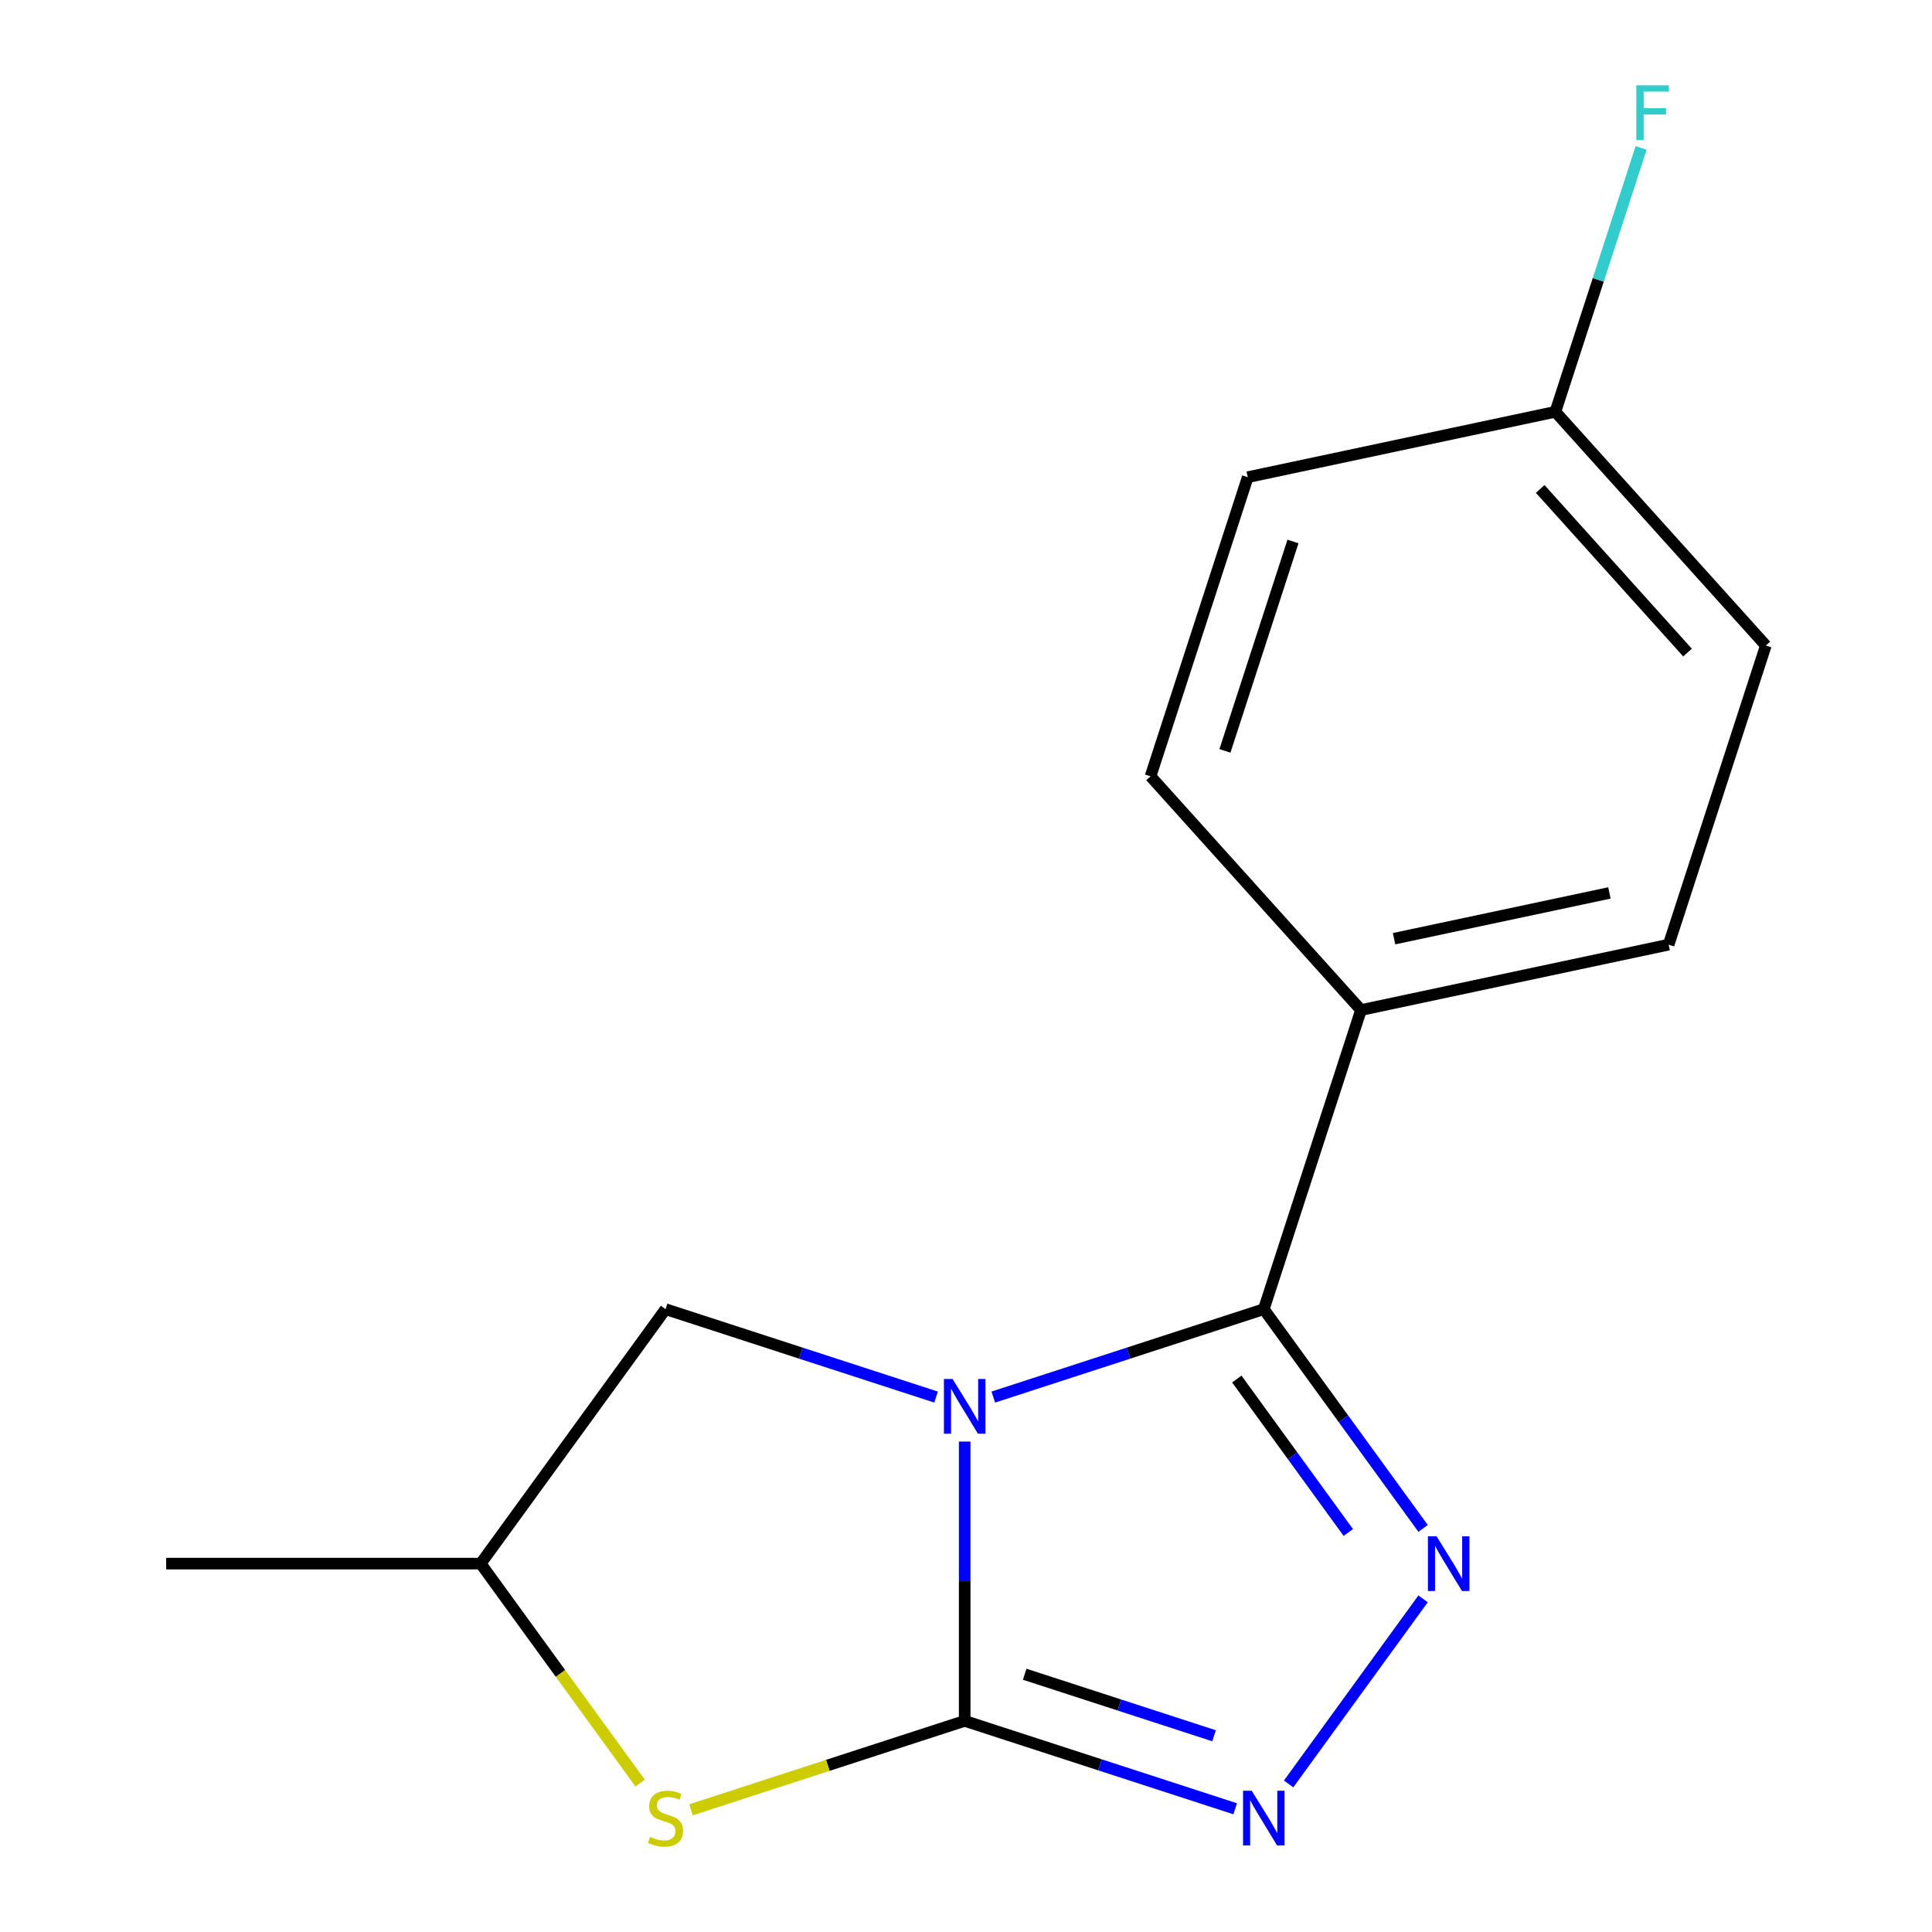 <?xml version='1.0' encoding='iso-8859-1'?>
<svg version='1.1' baseProfile='full'
              xmlns='http://www.w3.org/2000/svg'
                      xmlns:rdkit='http://www.rdkit.org/xml'
                      xmlns:xlink='http://www.w3.org/1999/xlink'
                  xml:space='preserve'
width='1000px' height='1000px' viewBox='0 0 1000 1000'>
<!-- END OF HEADER -->
<rect style='opacity:1.0;fill:#FFFFFF;stroke:none' width='1000' height='1000' x='0' y='0'> </rect>
<path class='bond-0' d='M 499.317,746.159 L 499.317,818.441' style='fill:none;fill-rule:evenodd;stroke:#0000FF;stroke-width:6px;stroke-linecap:butt;stroke-linejoin:miter;stroke-opacity:1' />
<path class='bond-0' d='M 499.317,818.441 L 499.317,890.723' style='fill:none;fill-rule:evenodd;stroke:#000000;stroke-width:6px;stroke-linecap:butt;stroke-linejoin:miter;stroke-opacity:1' />
<path class='bond-1' d='M 514.126,723.117 L 584.135,700.37' style='fill:none;fill-rule:evenodd;stroke:#0000FF;stroke-width:6px;stroke-linecap:butt;stroke-linejoin:miter;stroke-opacity:1' />
<path class='bond-1' d='M 584.135,700.37 L 654.143,677.623' style='fill:none;fill-rule:evenodd;stroke:#000000;stroke-width:6px;stroke-linecap:butt;stroke-linejoin:miter;stroke-opacity:1' />
<path class='bond-5' d='M 484.507,723.117 L 414.498,700.37' style='fill:none;fill-rule:evenodd;stroke:#0000FF;stroke-width:6px;stroke-linecap:butt;stroke-linejoin:miter;stroke-opacity:1' />
<path class='bond-5' d='M 414.498,700.37 L 344.49,677.623' style='fill:none;fill-rule:evenodd;stroke:#000000;stroke-width:6px;stroke-linecap:butt;stroke-linejoin:miter;stroke-opacity:1' />
<path class='bond-3' d='M 499.317,890.723 L 569.325,913.47' style='fill:none;fill-rule:evenodd;stroke:#000000;stroke-width:6px;stroke-linecap:butt;stroke-linejoin:miter;stroke-opacity:1' />
<path class='bond-3' d='M 569.325,913.47 L 639.333,936.217' style='fill:none;fill-rule:evenodd;stroke:#0000FF;stroke-width:6px;stroke-linecap:butt;stroke-linejoin:miter;stroke-opacity:1' />
<path class='bond-3' d='M 530.38,866.582 L 579.386,882.505' style='fill:none;fill-rule:evenodd;stroke:#000000;stroke-width:6px;stroke-linecap:butt;stroke-linejoin:miter;stroke-opacity:1' />
<path class='bond-3' d='M 579.386,882.505 L 628.392,898.428' style='fill:none;fill-rule:evenodd;stroke:#0000FF;stroke-width:6px;stroke-linecap:butt;stroke-linejoin:miter;stroke-opacity:1' />
<path class='bond-4' d='M 499.317,890.723 L 428.478,913.74' style='fill:none;fill-rule:evenodd;stroke:#000000;stroke-width:6px;stroke-linecap:butt;stroke-linejoin:miter;stroke-opacity:1' />
<path class='bond-4' d='M 428.478,913.74 L 357.64,936.757' style='fill:none;fill-rule:evenodd;stroke:#CCCC00;stroke-width:6px;stroke-linecap:butt;stroke-linejoin:miter;stroke-opacity:1' />
<path class='bond-2' d='M 654.143,677.623 L 695.365,734.359' style='fill:none;fill-rule:evenodd;stroke:#000000;stroke-width:6px;stroke-linecap:butt;stroke-linejoin:miter;stroke-opacity:1' />
<path class='bond-2' d='M 695.365,734.359 L 736.586,791.096' style='fill:none;fill-rule:evenodd;stroke:#0000FF;stroke-width:6px;stroke-linecap:butt;stroke-linejoin:miter;stroke-opacity:1' />
<path class='bond-2' d='M 640.169,713.781 L 669.024,753.497' style='fill:none;fill-rule:evenodd;stroke:#000000;stroke-width:6px;stroke-linecap:butt;stroke-linejoin:miter;stroke-opacity:1' />
<path class='bond-2' d='M 669.024,753.497 L 697.879,793.213' style='fill:none;fill-rule:evenodd;stroke:#0000FF;stroke-width:6px;stroke-linecap:butt;stroke-linejoin:miter;stroke-opacity:1' />
<path class='bond-6' d='M 654.143,677.623 L 704.449,522.796' style='fill:none;fill-rule:evenodd;stroke:#000000;stroke-width:6px;stroke-linecap:butt;stroke-linejoin:miter;stroke-opacity:1' />
<path class='bond-16' d='M 736.586,827.556 L 666.979,923.363' style='fill:none;fill-rule:evenodd;stroke:#0000FF;stroke-width:6px;stroke-linecap:butt;stroke-linejoin:miter;stroke-opacity:1' />
<path class='bond-15' d='M 331.34,922.93 L 290.071,866.128' style='fill:none;fill-rule:evenodd;stroke:#CCCC00;stroke-width:6px;stroke-linecap:butt;stroke-linejoin:miter;stroke-opacity:1' />
<path class='bond-15' d='M 290.071,866.128 L 248.802,809.326' style='fill:none;fill-rule:evenodd;stroke:#000000;stroke-width:6px;stroke-linecap:butt;stroke-linejoin:miter;stroke-opacity:1' />
<path class='bond-7' d='M 344.49,677.623 L 248.802,809.326' style='fill:none;fill-rule:evenodd;stroke:#000000;stroke-width:6px;stroke-linecap:butt;stroke-linejoin:miter;stroke-opacity:1' />
<path class='bond-8' d='M 704.449,522.796 L 863.686,488.949' style='fill:none;fill-rule:evenodd;stroke:#000000;stroke-width:6px;stroke-linecap:butt;stroke-linejoin:miter;stroke-opacity:1' />
<path class='bond-8' d='M 721.565,485.872 L 833.031,462.179' style='fill:none;fill-rule:evenodd;stroke:#000000;stroke-width:6px;stroke-linecap:butt;stroke-linejoin:miter;stroke-opacity:1' />
<path class='bond-9' d='M 704.449,522.796 L 595.519,401.817' style='fill:none;fill-rule:evenodd;stroke:#000000;stroke-width:6px;stroke-linecap:butt;stroke-linejoin:miter;stroke-opacity:1' />
<path class='bond-14' d='M 248.802,809.326 L 86.008,809.326' style='fill:none;fill-rule:evenodd;stroke:#000000;stroke-width:6px;stroke-linecap:butt;stroke-linejoin:miter;stroke-opacity:1' />
<path class='bond-12' d='M 863.686,488.949 L 913.992,334.123' style='fill:none;fill-rule:evenodd;stroke:#000000;stroke-width:6px;stroke-linecap:butt;stroke-linejoin:miter;stroke-opacity:1' />
<path class='bond-11' d='M 595.519,401.817 L 645.825,246.99' style='fill:none;fill-rule:evenodd;stroke:#000000;stroke-width:6px;stroke-linecap:butt;stroke-linejoin:miter;stroke-opacity:1' />
<path class='bond-11' d='M 634.03,388.654 L 669.244,280.275' style='fill:none;fill-rule:evenodd;stroke:#000000;stroke-width:6px;stroke-linecap:butt;stroke-linejoin:miter;stroke-opacity:1' />
<path class='bond-10' d='M 805.062,213.143 L 645.825,246.99' style='fill:none;fill-rule:evenodd;stroke:#000000;stroke-width:6px;stroke-linecap:butt;stroke-linejoin:miter;stroke-opacity:1' />
<path class='bond-13' d='M 805.062,213.143 L 827.253,144.845' style='fill:none;fill-rule:evenodd;stroke:#000000;stroke-width:6px;stroke-linecap:butt;stroke-linejoin:miter;stroke-opacity:1' />
<path class='bond-13' d='M 827.253,144.845 L 849.445,76.547' style='fill:none;fill-rule:evenodd;stroke:#33CCCC;stroke-width:6px;stroke-linecap:butt;stroke-linejoin:miter;stroke-opacity:1' />
<path class='bond-17' d='M 805.062,213.143 L 913.992,334.123' style='fill:none;fill-rule:evenodd;stroke:#000000;stroke-width:6px;stroke-linecap:butt;stroke-linejoin:miter;stroke-opacity:1' />
<path class='bond-17' d='M 797.205,253.076 L 873.457,337.762' style='fill:none;fill-rule:evenodd;stroke:#000000;stroke-width:6px;stroke-linecap:butt;stroke-linejoin:miter;stroke-opacity:1' />
<path  class='atom-0' d='M 493.057 713.769
L 502.337 728.769
Q 503.257 730.249, 504.737 732.929
Q 506.217 735.609, 506.297 735.769
L 506.297 713.769
L 510.057 713.769
L 510.057 742.089
L 506.177 742.089
L 496.217 725.689
Q 495.057 723.769, 493.817 721.569
Q 492.617 719.369, 492.257 718.689
L 492.257 742.089
L 488.577 742.089
L 488.577 713.769
L 493.057 713.769
' fill='#0000FF'/>
<path  class='atom-3' d='M 743.571 795.166
L 752.851 810.166
Q 753.771 811.646, 755.251 814.326
Q 756.731 817.006, 756.811 817.166
L 756.811 795.166
L 760.571 795.166
L 760.571 823.486
L 756.691 823.486
L 746.731 807.086
Q 745.571 805.166, 744.331 802.966
Q 743.131 800.766, 742.771 800.086
L 742.771 823.486
L 739.091 823.486
L 739.091 795.166
L 743.571 795.166
' fill='#0000FF'/>
<path  class='atom-4' d='M 647.883 926.869
L 657.163 941.869
Q 658.083 943.349, 659.563 946.029
Q 661.043 948.709, 661.123 948.869
L 661.123 926.869
L 664.883 926.869
L 664.883 955.189
L 661.003 955.189
L 651.043 938.789
Q 649.883 936.869, 648.643 934.669
Q 647.443 932.469, 647.083 931.789
L 647.083 955.189
L 643.403 955.189
L 643.403 926.869
L 647.883 926.869
' fill='#0000FF'/>
<path  class='atom-5' d='M 336.49 950.749
Q 336.81 950.869, 338.13 951.429
Q 339.45 951.989, 340.89 952.349
Q 342.37 952.669, 343.81 952.669
Q 346.49 952.669, 348.05 951.389
Q 349.61 950.069, 349.61 947.789
Q 349.61 946.229, 348.81 945.269
Q 348.05 944.309, 346.85 943.789
Q 345.65 943.269, 343.65 942.669
Q 341.13 941.909, 339.61 941.189
Q 338.13 940.469, 337.05 938.949
Q 336.01 937.429, 336.01 934.869
Q 336.01 931.309, 338.41 929.109
Q 340.85 926.909, 345.65 926.909
Q 348.93 926.909, 352.65 928.469
L 351.73 931.549
Q 348.33 930.149, 345.77 930.149
Q 343.01 930.149, 341.49 931.309
Q 339.97 932.429, 340.01 934.389
Q 340.01 935.909, 340.77 936.829
Q 341.57 937.749, 342.69 938.269
Q 343.85 938.789, 345.77 939.389
Q 348.33 940.189, 349.85 940.989
Q 351.37 941.789, 352.45 943.429
Q 353.57 945.029, 353.57 947.789
Q 353.57 951.709, 350.93 953.829
Q 348.33 955.909, 343.97 955.909
Q 341.45 955.909, 339.53 955.349
Q 337.65 954.829, 335.41 953.909
L 336.49 950.749
' fill='#CCCC00'/>
<path  class='atom-14' d='M 846.948 44.157
L 863.788 44.157
L 863.788 47.397
L 850.748 47.397
L 850.748 55.997
L 862.348 55.997
L 862.348 59.277
L 850.748 59.277
L 850.748 72.477
L 846.948 72.477
L 846.948 44.157
' fill='#33CCCC'/>
</svg>
